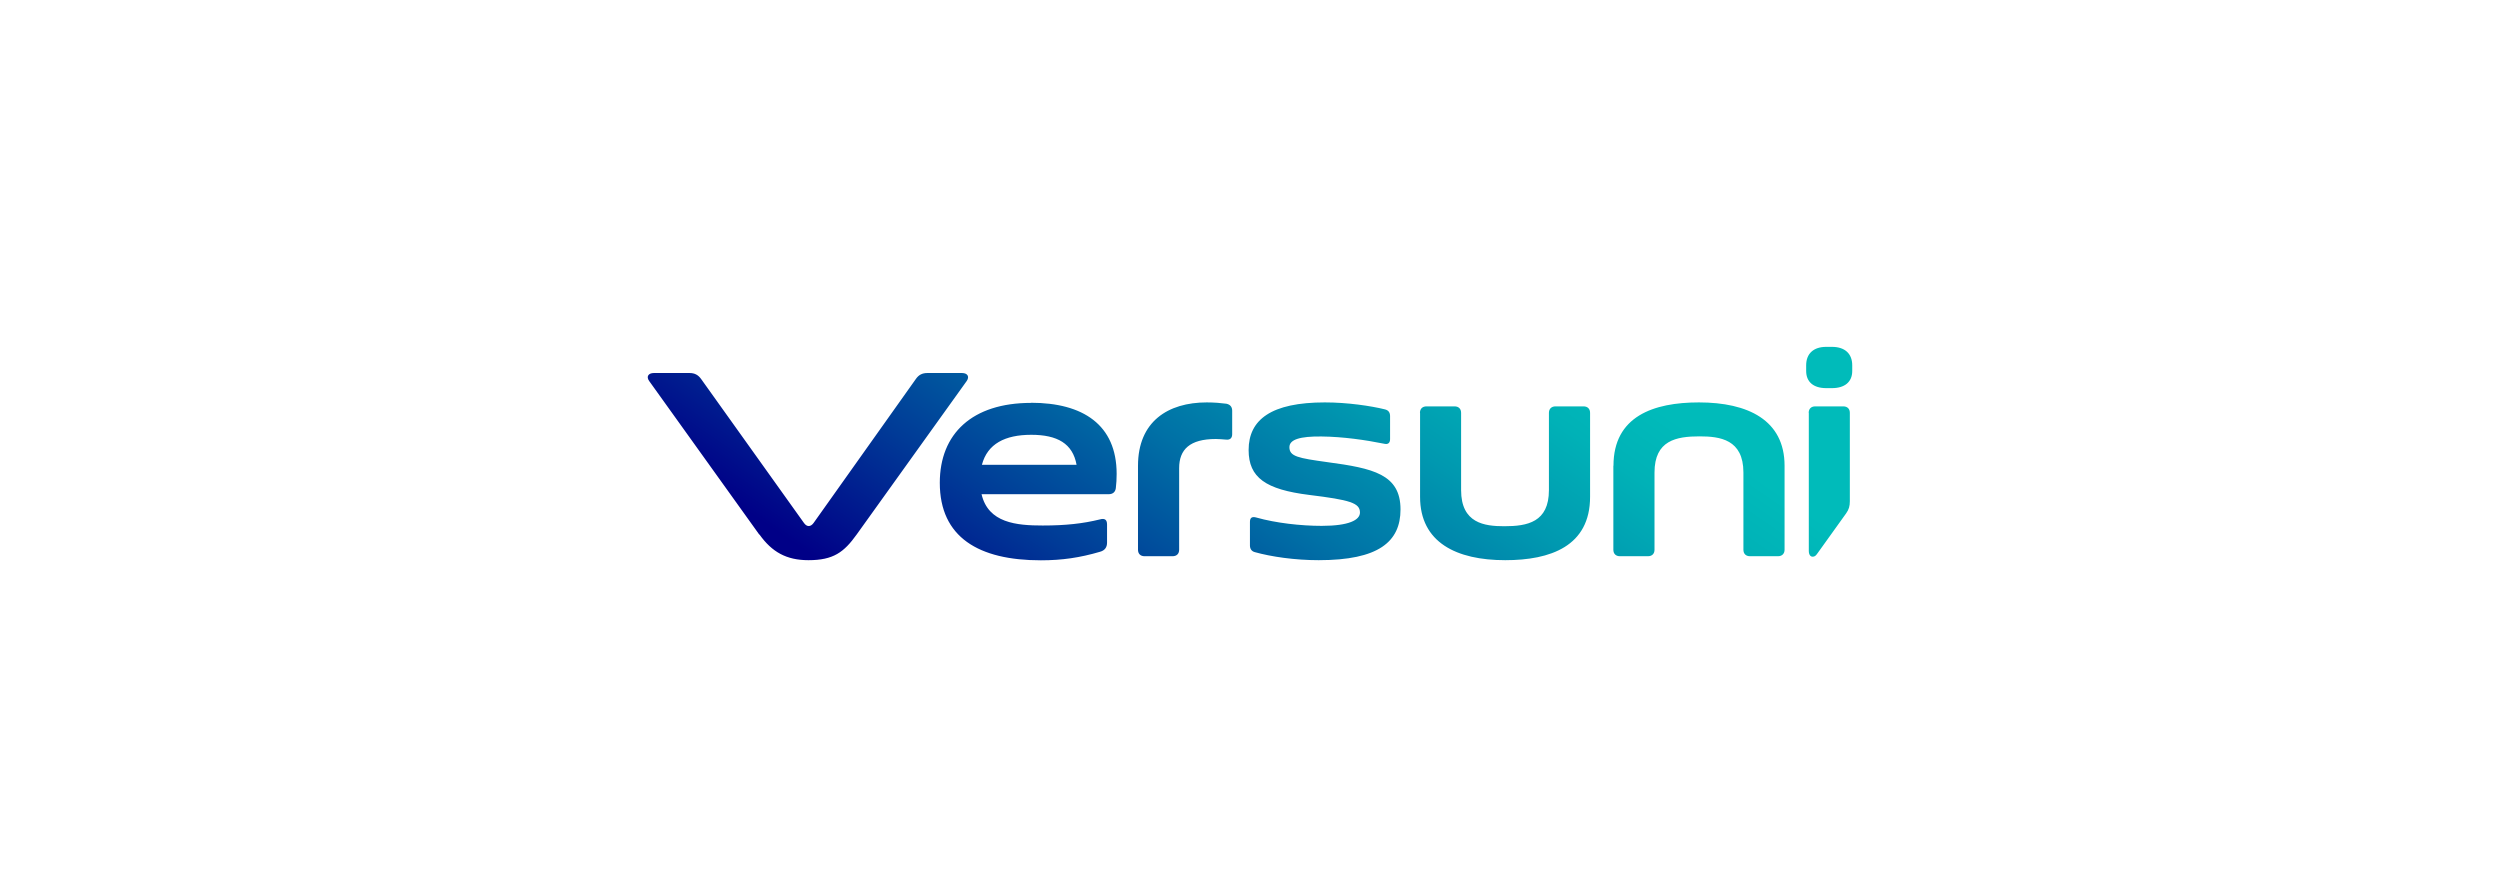 <?xml version="1.0" encoding="UTF-8"?>
<svg id="Layer_1" data-name="Layer 1" xmlns="http://www.w3.org/2000/svg" xmlns:xlink="http://www.w3.org/1999/xlink" viewBox="0 0 208.37 73.33">
  <defs>
    <style>
      .cls-1 {
        fill: url(#linear-gradient);
      }
    </style>
    <linearGradient id="linear-gradient" x1="88.07" y1="15.08" x2="116.25" y2="56.28" gradientTransform="translate(0 75.33) scale(1 -1)" gradientUnits="userSpaceOnUse">
      <stop offset="0" stop-color="#000087"/>
      <stop offset=".25" stop-color="#003b97"/>
      <stop offset=".5" stop-color="#0071a6"/>
      <stop offset=".72" stop-color="#0099b0"/>
      <stop offset=".89" stop-color="#00b2b7"/>
      <stop offset="1" stop-color="#00bbba"/>
    </linearGradient>
  </defs>
  <path class="cls-1" d="M63.28,44.55l-9.17-12.79c-.27-.37-.07-.67.39-.67h2.97c.43,0,.72.16.96.49l8.58,12.01c.24.34.55.34.8,0l8.53-12.01c.23-.33.52-.49.96-.49h2.88c.46,0,.65.3.39.67l-9.17,12.79c-1.06,1.48-1.94,2.14-4.02,2.14-1.83,0-3.04-.68-4.08-2.14h0ZM85.93,33.57c4.33,0,7.14,1.83,7.14,5.93,0,.38-.02.82-.07,1.2-.05.33-.27.49-.59.49h-10.6c.56,2.4,2.91,2.61,5.1,2.61,1.92,0,3.35-.16,4.77-.51.39-.11.59.02.59.42v1.52c0,.38-.18.65-.59.76-1.67.49-3.15.71-4.93.71-5.18,0-8.42-1.92-8.42-6.46,0-4.1,2.71-6.66,7.6-6.66h0ZM89.73,38.74c-.32-1.77-1.6-2.5-3.78-2.5s-3.65.75-4.11,2.5h7.89,0ZM94.85,38.82c0-3.68,2.49-5.28,5.73-5.28.62,0,1.19.05,1.64.11.32.07.48.27.48.58v1.96c0,.33-.18.49-.52.45-.3-.02-.57-.05-.84-.05-2.17,0-3.06.87-3.06,2.43v6.8c0,.33-.2.54-.55.54h-2.33c-.34,0-.55-.2-.55-.54v-7h0ZM110.43,33.54c1.87,0,3.83.29,5,.58.3.07.43.27.43.56v1.92c0,.33-.18.47-.52.38-1.53-.31-3.4-.58-5.2-.6-1.78-.02-2.67.25-2.67.89,0,.78.73.91,3.17,1.25,3.79.51,6.09,1,6.09,3.94,0,2.7-1.83,4.23-6.82,4.23-1.99,0-3.97-.29-5.32-.67-.27-.07-.41-.27-.41-.56v-1.96c0-.36.18-.47.55-.36,1.6.45,3.67.69,5.43.69,2.28,0,3.19-.49,3.19-1.11,0-.8-.82-1.05-4.24-1.47-3.6-.45-5.04-1.43-5.04-3.74,0-2.54,1.89-3.97,6.36-3.97h0ZM118.35,34.41c0-.33.2-.54.55-.54h2.33c.34,0,.55.2.55.54v6.44c0,2.76,1.94,3.01,3.6,3.01,1.92,0,3.72-.33,3.72-3.01v-6.44c0-.33.21-.54.55-.54h2.33c.34,0,.55.2.55.54v7c0,4.12-3.31,5.28-7.07,5.28-4.06,0-7.1-1.47-7.1-5.28v-7h0ZM134.48,38.82c0-4.12,3.33-5.28,7.12-5.28,4.08,0,7.14,1.47,7.14,5.28v7c0,.33-.21.54-.55.54h-2.33c-.34,0-.55-.2-.55-.54v-6.44c0-2.76-1.96-3.01-3.65-3.01-1.94,0-3.76.33-3.76,3.01v6.44c0,.33-.2.54-.55.54h-2.33c-.34,0-.55-.2-.55-.54v-7h0ZM150.54,30.45c0-.98.62-1.54,1.67-1.54h.48c1.07,0,1.69.56,1.69,1.54v.47c0,.91-.62,1.43-1.69,1.43h-.48c-1.05,0-1.67-.51-1.67-1.43v-.47ZM150.75,34.41c0-.33.2-.54.55-.54h2.33c.34,0,.55.2.55.54v7.38c0,.39-.08.68-.31,1l-2.38,3.32c-.14.2-.23.29-.41.29s-.32-.16-.32-.49v-11.5h0Z"/>
</svg>